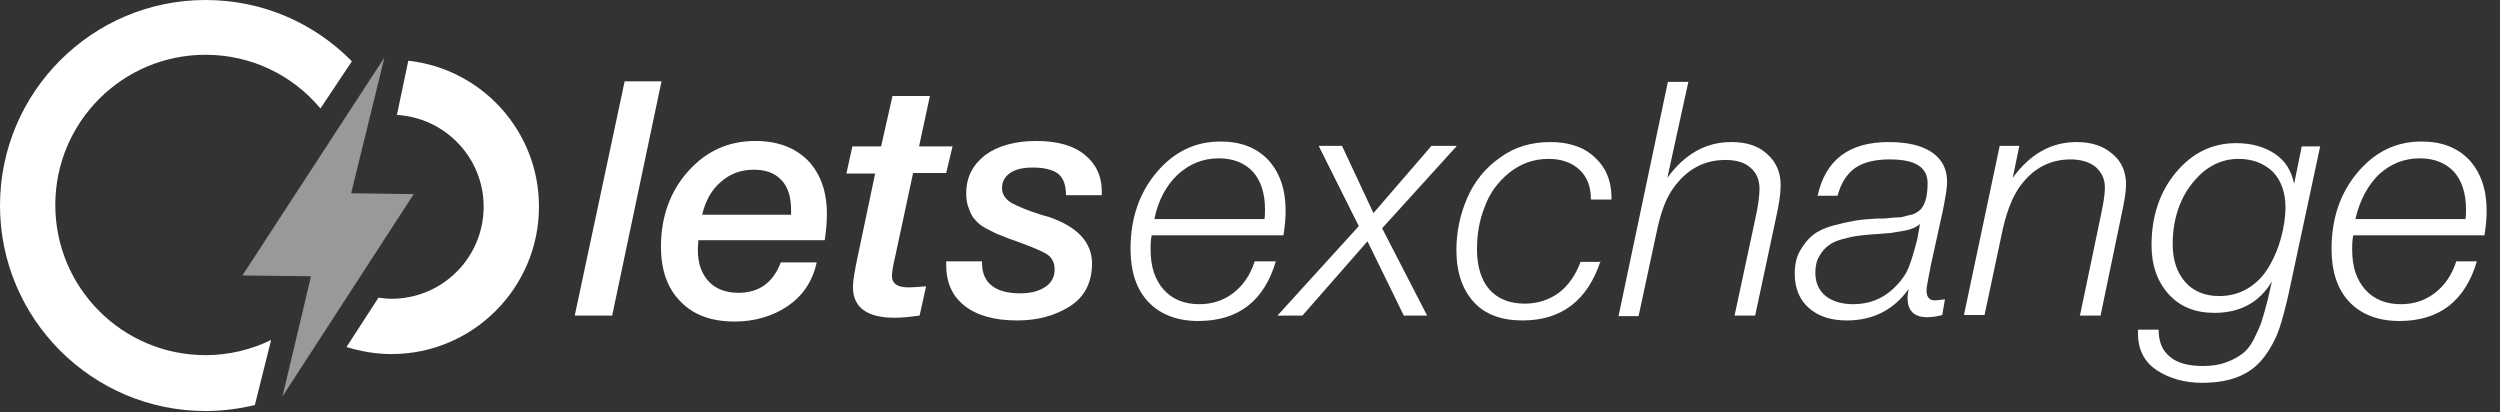<?xml version="1.0" encoding="UTF-8"?>
<svg width="182px" height="30px" viewBox="0 0 182 30" version="1.1" xmlns="http://www.w3.org/2000/svg" xmlns:xlink="http://www.w3.org/1999/xlink">
    <rect x="0" y="0" width="182" height="30" fill="#333333" stroke="none"/>
    <title>letsexchange</title>
    <g id="Page-1" stroke="none" stroke-width="1" fill="none" fill-rule="evenodd">
        <g id="exchanges_widget" transform="translate(-280, -1944)" fill="#FFFFFF" fill-rule="nonzero">
            <g id="letsexchange" transform="translate(280, 1944)">
                <polygon id="Path" points="48.158 5.921 44.566 22.974 41.842 22.974 45.474 5.921"></polygon>
                <path d="M59.447,19.145 C59.132,20.526 58.421,21.553 57.316,22.303 C56.25,23.013 54.947,23.408 53.487,23.408 C51.789,23.408 50.487,22.934 49.539,21.947 C48.592,21 48.118,19.658 48.118,17.961 C48.118,15.789 48.789,13.934 50.092,12.474 C51.395,11.013 53.013,10.263 54.987,10.263 C56.605,10.263 57.868,10.737 58.816,11.684 C59.724,12.632 60.197,13.934 60.197,15.553 C60.197,16.105 60.158,16.737 60.039,17.487 L50.842,17.487 C50.803,17.921 50.803,18.158 50.803,18.197 C50.803,19.184 51.079,19.934 51.592,20.487 C52.105,21.039 52.855,21.316 53.763,21.316 C55.263,21.316 56.289,20.566 56.842,19.105 L59.447,19.105 L59.447,19.145 Z M51.118,15.632 L57.592,15.632 L57.592,15.316 C57.592,14.329 57.355,13.579 56.882,13.105 C56.408,12.592 55.737,12.355 54.868,12.355 C53.961,12.355 53.171,12.632 52.5,13.224 C51.829,13.776 51.355,14.605 51.118,15.632 Z" id="Shape"></path>
                <path d="M69.355,10.618 L68.882,12.592 L66.474,12.592 L65.171,18.671 C65.013,19.342 64.934,19.816 64.934,20.092 C64.934,20.645 65.329,20.921 66.118,20.921 C66.474,20.921 66.908,20.882 67.421,20.842 L66.947,22.974 C66.355,23.053 65.763,23.132 65.132,23.132 C63.118,23.132 62.092,22.382 62.092,20.882 C62.092,20.487 62.211,19.776 62.408,18.829 L63.711,12.632 L61.618,12.632 L62.053,10.658 L64.145,10.658 L64.974,6.987 L67.697,6.987 L66.908,10.658 L69.355,10.658 L69.355,10.618 Z" id="Path"></path>
                <path d="M80.211,14.211 L77.605,14.211 C77.605,13.461 77.408,12.947 77.013,12.632 C76.618,12.355 76.026,12.197 75.197,12.197 C74.487,12.197 73.934,12.316 73.539,12.592 C73.145,12.868 72.947,13.224 72.947,13.697 C72.947,14.132 73.184,14.487 73.618,14.763 C74.053,15 74.763,15.316 75.789,15.632 C76.026,15.711 76.224,15.75 76.342,15.789 C78.434,16.5 79.5,17.645 79.5,19.184 C79.5,20.566 78.947,21.632 77.882,22.303 C76.816,22.974 75.553,23.329 74.053,23.329 C72.395,23.329 71.132,22.974 70.224,22.263 C69.316,21.553 68.882,20.566 68.882,19.263 L68.882,19.026 L71.487,19.026 L71.487,19.105 C71.487,20.605 72.434,21.355 74.289,21.355 C75.039,21.355 75.632,21.197 76.105,20.882 C76.579,20.566 76.776,20.132 76.776,19.618 C76.776,19.105 76.579,18.75 76.224,18.513 C75.868,18.276 75.079,17.961 73.895,17.526 C73.855,17.526 73.816,17.487 73.776,17.487 C73.303,17.329 72.987,17.171 72.75,17.092 C72.513,17.013 72.237,16.855 71.842,16.658 C71.447,16.461 71.171,16.224 71.013,16.026 C70.816,15.829 70.658,15.553 70.539,15.197 C70.382,14.842 70.342,14.447 70.342,14.053 C70.342,12.908 70.816,12 71.724,11.289 C72.632,10.618 73.895,10.263 75.434,10.263 C76.934,10.263 78.118,10.579 78.947,11.25 C79.776,11.921 80.211,12.789 80.211,13.974 L80.211,14.211 Z" id="Path"></path>
                <path d="M92.882,19.026 C92.013,21.947 90.118,23.368 87.237,23.368 C85.697,23.368 84.474,22.895 83.605,21.987 C82.737,21.079 82.303,19.776 82.303,18.118 C82.303,15.908 82.934,14.053 84.197,12.553 C85.461,11.053 87,10.303 88.855,10.303 C90.316,10.303 91.461,10.737 92.329,11.645 C93.158,12.553 93.592,13.776 93.592,15.316 C93.592,15.829 93.553,16.421 93.434,17.132 L83.842,17.132 C83.763,17.526 83.763,17.842 83.763,18.158 C83.763,19.421 84.079,20.368 84.711,21.079 C85.342,21.789 86.211,22.145 87.316,22.145 C88.263,22.145 89.092,21.868 89.803,21.316 C90.513,20.763 91.026,20.013 91.342,19.026 L92.882,19.026 L92.882,19.026 Z M84.039,15.947 L92.053,15.947 C92.092,15.711 92.092,15.474 92.092,15.237 C92.092,14.053 91.776,13.145 91.224,12.513 C90.632,11.882 89.803,11.526 88.737,11.526 C87.592,11.526 86.605,11.921 85.737,12.711 C84.908,13.5 84.316,14.566 84.039,15.947 Z" id="Shape"></path>
                <polygon id="Path" points="106.026 10.658 100.618 16.618 103.895 22.974 102.197 22.974 99.553 17.566 94.816 22.974 93 22.974 98.921 16.461 96 10.618 97.697 10.618 99.987 15.513 104.211 10.618 106.026 10.618"></polygon>
                <path d="M116.526,18.987 C115.579,21.868 113.684,23.329 110.842,23.329 C109.303,23.329 108.118,22.895 107.289,21.987 C106.461,21.079 106.026,19.816 106.026,18.197 C106.026,16.855 106.303,15.592 106.816,14.408 C107.329,13.224 108.118,12.237 109.184,11.487 C110.25,10.697 111.474,10.342 112.855,10.342 C114.197,10.342 115.303,10.697 116.092,11.447 C116.882,12.158 117.316,13.145 117.316,14.368 L117.316,14.526 L115.816,14.526 L115.816,14.487 C115.816,13.579 115.539,12.868 114.987,12.355 C114.434,11.842 113.684,11.566 112.737,11.566 C111.632,11.566 110.684,11.921 109.855,12.592 C109.026,13.263 108.434,14.092 108.079,15.079 C107.684,16.066 107.526,17.092 107.526,18.158 C107.526,19.421 107.842,20.408 108.434,21.079 C109.026,21.75 109.895,22.105 111,22.105 C111.947,22.105 112.776,21.829 113.487,21.316 C114.197,20.763 114.711,20.013 115.066,19.066 L116.526,19.066 L116.526,18.987 Z" id="Path"></path>
                <path d="M122.921,5.921 L121.382,12.947 C122.645,11.211 124.184,10.342 126.039,10.342 C127.145,10.342 128.013,10.618 128.645,11.211 C129.316,11.803 129.632,12.553 129.632,13.5 C129.632,14.092 129.513,14.842 129.316,15.75 L127.776,22.974 L126.276,22.974 L127.816,15.789 C128.013,14.882 128.092,14.211 128.092,13.737 C128.092,13.066 127.855,12.553 127.421,12.197 C126.987,11.803 126.355,11.645 125.605,11.645 C124.066,11.645 122.803,12.316 121.816,13.697 C121.303,14.408 120.947,15.355 120.671,16.579 L119.289,23.013 L117.829,23.013 L121.421,5.961 L122.921,5.961 L122.921,5.921 Z" id="Path"></path>
                <path d="M132.316,14.289 C132.868,11.684 134.566,10.342 137.487,10.342 C138.829,10.342 139.895,10.579 140.645,11.092 C141.395,11.605 141.75,12.316 141.75,13.263 C141.75,13.658 141.632,14.368 141.434,15.355 L140.566,19.303 C140.368,20.329 140.25,20.921 140.25,21.118 C140.25,21.632 140.447,21.868 140.882,21.868 C141.039,21.868 141.276,21.829 141.592,21.789 L141.395,22.934 C140.961,23.053 140.605,23.092 140.289,23.092 C139.342,23.092 138.868,22.618 138.868,21.671 C138.868,21.513 138.908,21.276 138.947,21.039 C137.882,22.539 136.382,23.329 134.447,23.329 C133.263,23.329 132.355,23.013 131.684,22.421 C131.013,21.829 130.658,21 130.658,19.934 C130.658,19.263 130.776,18.711 131.053,18.237 C131.329,17.763 131.645,17.368 132,17.092 C132.355,16.816 132.868,16.579 133.461,16.421 C134.053,16.263 134.566,16.145 135.039,16.066 C135.474,15.987 136.026,15.947 136.697,15.908 C136.737,15.908 136.855,15.908 137.092,15.908 C137.329,15.908 137.526,15.868 137.605,15.868 C137.724,15.868 137.882,15.829 138.118,15.829 C138.355,15.829 138.553,15.789 138.671,15.75 C138.789,15.71 138.947,15.671 139.145,15.632 C139.342,15.592 139.461,15.513 139.579,15.434 C139.697,15.355 139.816,15.276 139.895,15.158 C140.171,14.803 140.329,14.21 140.329,13.342 C140.329,12.158 139.421,11.605 137.566,11.605 C136.5,11.605 135.671,11.803 135.039,12.237 C134.447,12.671 134.013,13.342 133.776,14.25 L132.316,14.25 L132.316,14.289 Z M139.776,16.303 C139.658,16.421 139.461,16.539 139.263,16.618 C139.066,16.697 138.789,16.776 138.513,16.816 C138.237,16.855 138,16.895 137.803,16.934 C137.645,16.974 137.368,16.974 136.974,17.013 C136.618,17.053 136.421,17.053 136.382,17.053 C135.908,17.092 135.513,17.132 135.237,17.171 C134.921,17.211 134.566,17.289 134.132,17.408 C133.697,17.526 133.342,17.684 133.105,17.882 C132.829,18.079 132.632,18.316 132.434,18.671 C132.237,18.987 132.158,19.421 132.158,19.855 C132.158,20.566 132.395,21.118 132.908,21.553 C133.421,21.947 134.092,22.145 134.921,22.145 C136.026,22.145 136.974,21.789 137.763,21.079 C138.237,20.645 138.592,20.211 138.829,19.737 C139.066,19.263 139.303,18.474 139.579,17.408 L139.776,16.303 Z" id="Shape"></path>
                <path d="M147,10.658 L146.526,12.947 C147.789,11.21 149.329,10.342 151.184,10.342 C152.25,10.342 153.118,10.618 153.789,11.21 C154.461,11.763 154.776,12.513 154.776,13.46 C154.776,13.895 154.658,14.684 154.421,15.75 L152.921,22.974 L151.421,22.974 L152.961,15.592 C153.118,14.842 153.237,14.171 153.237,13.658 C153.237,13.026 153,12.553 152.566,12.158 C152.132,11.803 151.5,11.605 150.75,11.605 C149.408,11.605 148.263,12.118 147.355,13.184 C146.684,13.934 146.171,15.079 145.816,16.618 L144.474,22.934 L142.974,22.934 L145.579,10.618 L147,10.618 L147,10.658 Z" id="Path"></path>
                <path d="M168.908,10.658 L166.618,21.355 C166.382,22.421 166.145,23.289 165.908,24 C165.671,24.671 165.316,25.342 164.842,25.974 C164.368,26.605 163.776,27.079 163.026,27.395 C162.276,27.711 161.368,27.868 160.303,27.868 C159.039,27.868 157.934,27.553 157.026,26.961 C156.118,26.368 155.645,25.461 155.645,24.276 L155.645,24 L157.145,24 C157.145,24.868 157.421,25.539 157.974,25.974 C158.526,26.447 159.355,26.645 160.382,26.645 C161.013,26.645 161.566,26.566 162.079,26.368 C162.553,26.211 162.947,25.974 163.263,25.737 C163.579,25.5 163.855,25.145 164.092,24.671 C164.329,24.197 164.526,23.763 164.645,23.408 C164.763,23.013 164.921,22.5 165.079,21.868 L165.395,20.487 C164.487,22.026 163.066,22.776 161.211,22.776 C159.829,22.776 158.724,22.342 157.895,21.434 C157.066,20.526 156.632,19.342 156.632,17.842 C156.632,15.75 157.224,13.974 158.408,12.553 C159.592,11.132 161.053,10.421 162.789,10.421 C163.934,10.421 164.882,10.697 165.632,11.211 C166.382,11.724 166.816,12.434 167.013,13.382 L167.566,10.658 L168.908,10.658 L168.908,10.658 Z M162.947,11.566 C161.961,11.566 161.092,11.921 160.342,12.553 C159.592,13.224 159.039,14.013 158.684,14.921 C158.329,15.829 158.171,16.776 158.171,17.763 C158.171,18.947 158.487,19.855 159.079,20.526 C159.671,21.197 160.5,21.553 161.566,21.553 C162.355,21.553 163.066,21.355 163.697,20.961 C164.329,20.566 164.842,20.013 165.197,19.382 C165.592,18.711 165.868,18.039 166.066,17.289 C166.263,16.539 166.382,15.829 166.382,15.079 C166.382,14.013 166.066,13.145 165.474,12.513 C164.803,11.882 163.974,11.566 162.947,11.566 Z" id="Shape"></path>
                <path d="M180.316,19.026 C179.447,21.947 177.553,23.368 174.671,23.368 C173.132,23.368 171.908,22.895 171.039,21.987 C170.171,21.079 169.737,19.776 169.737,18.118 C169.737,15.908 170.368,14.053 171.632,12.553 C172.895,11.053 174.434,10.303 176.289,10.303 C177.75,10.303 178.895,10.737 179.763,11.645 C180.592,12.553 181.026,13.776 181.026,15.316 C181.026,15.829 180.987,16.421 180.868,17.132 L171.316,17.132 C171.237,17.526 171.237,17.842 171.237,18.158 C171.237,19.421 171.553,20.368 172.184,21.079 C172.816,21.789 173.684,22.145 174.789,22.145 C175.737,22.145 176.566,21.868 177.276,21.316 C177.987,20.763 178.5,20.013 178.816,19.026 L180.316,19.026 L180.316,19.026 Z M171.474,15.947 L179.487,15.947 C179.526,15.711 179.526,15.474 179.526,15.237 C179.526,14.053 179.211,13.145 178.658,12.513 C178.066,11.882 177.237,11.526 176.171,11.526 C175.026,11.526 174.039,11.921 173.171,12.711 C172.382,13.5 171.789,14.566 171.474,15.947 Z" id="Shape"></path>
                <path d="M27.987,4.184 L25.564,14.071 L30.118,14.132 L20.566,28.855 L22.641,20.113 L17.645,20.053 L27.987,4.184 Z" id="Combined-Shape" opacity="0.5"></path>
                <path d="M19.737,24.75 C18.276,25.461 16.658,25.855 14.961,25.855 C8.921,25.855 4.026,20.961 4.026,14.921 C4.026,8.882 8.921,3.987 14.961,3.987 C18.316,3.987 21.316,5.487 23.329,7.895 L25.618,4.461 C22.895,1.697 19.145,0 14.961,0 C6.711,0 0,6.711 0,14.961 C0,23.211 6.711,29.921 14.961,29.921 C16.184,29.921 17.408,29.763 18.553,29.487 L19.737,24.75 Z" id="Path"></path>
                <path d="M29.724,4.421 L28.895,8.368 C32.408,8.566 35.21,11.487 35.21,15.04 C35.21,18.75 32.21,21.75 28.5,21.75 C28.184,21.75 27.868,21.711 27.553,21.671 L25.224,25.263 C26.25,25.579 27.355,25.776 28.5,25.776 C34.421,25.776 39.237,20.961 39.237,15.04 C39.237,9.553 35.092,5.013 29.724,4.421 Z" id="Path"></path>
            </g>
        </g>
    </g>
</svg>
